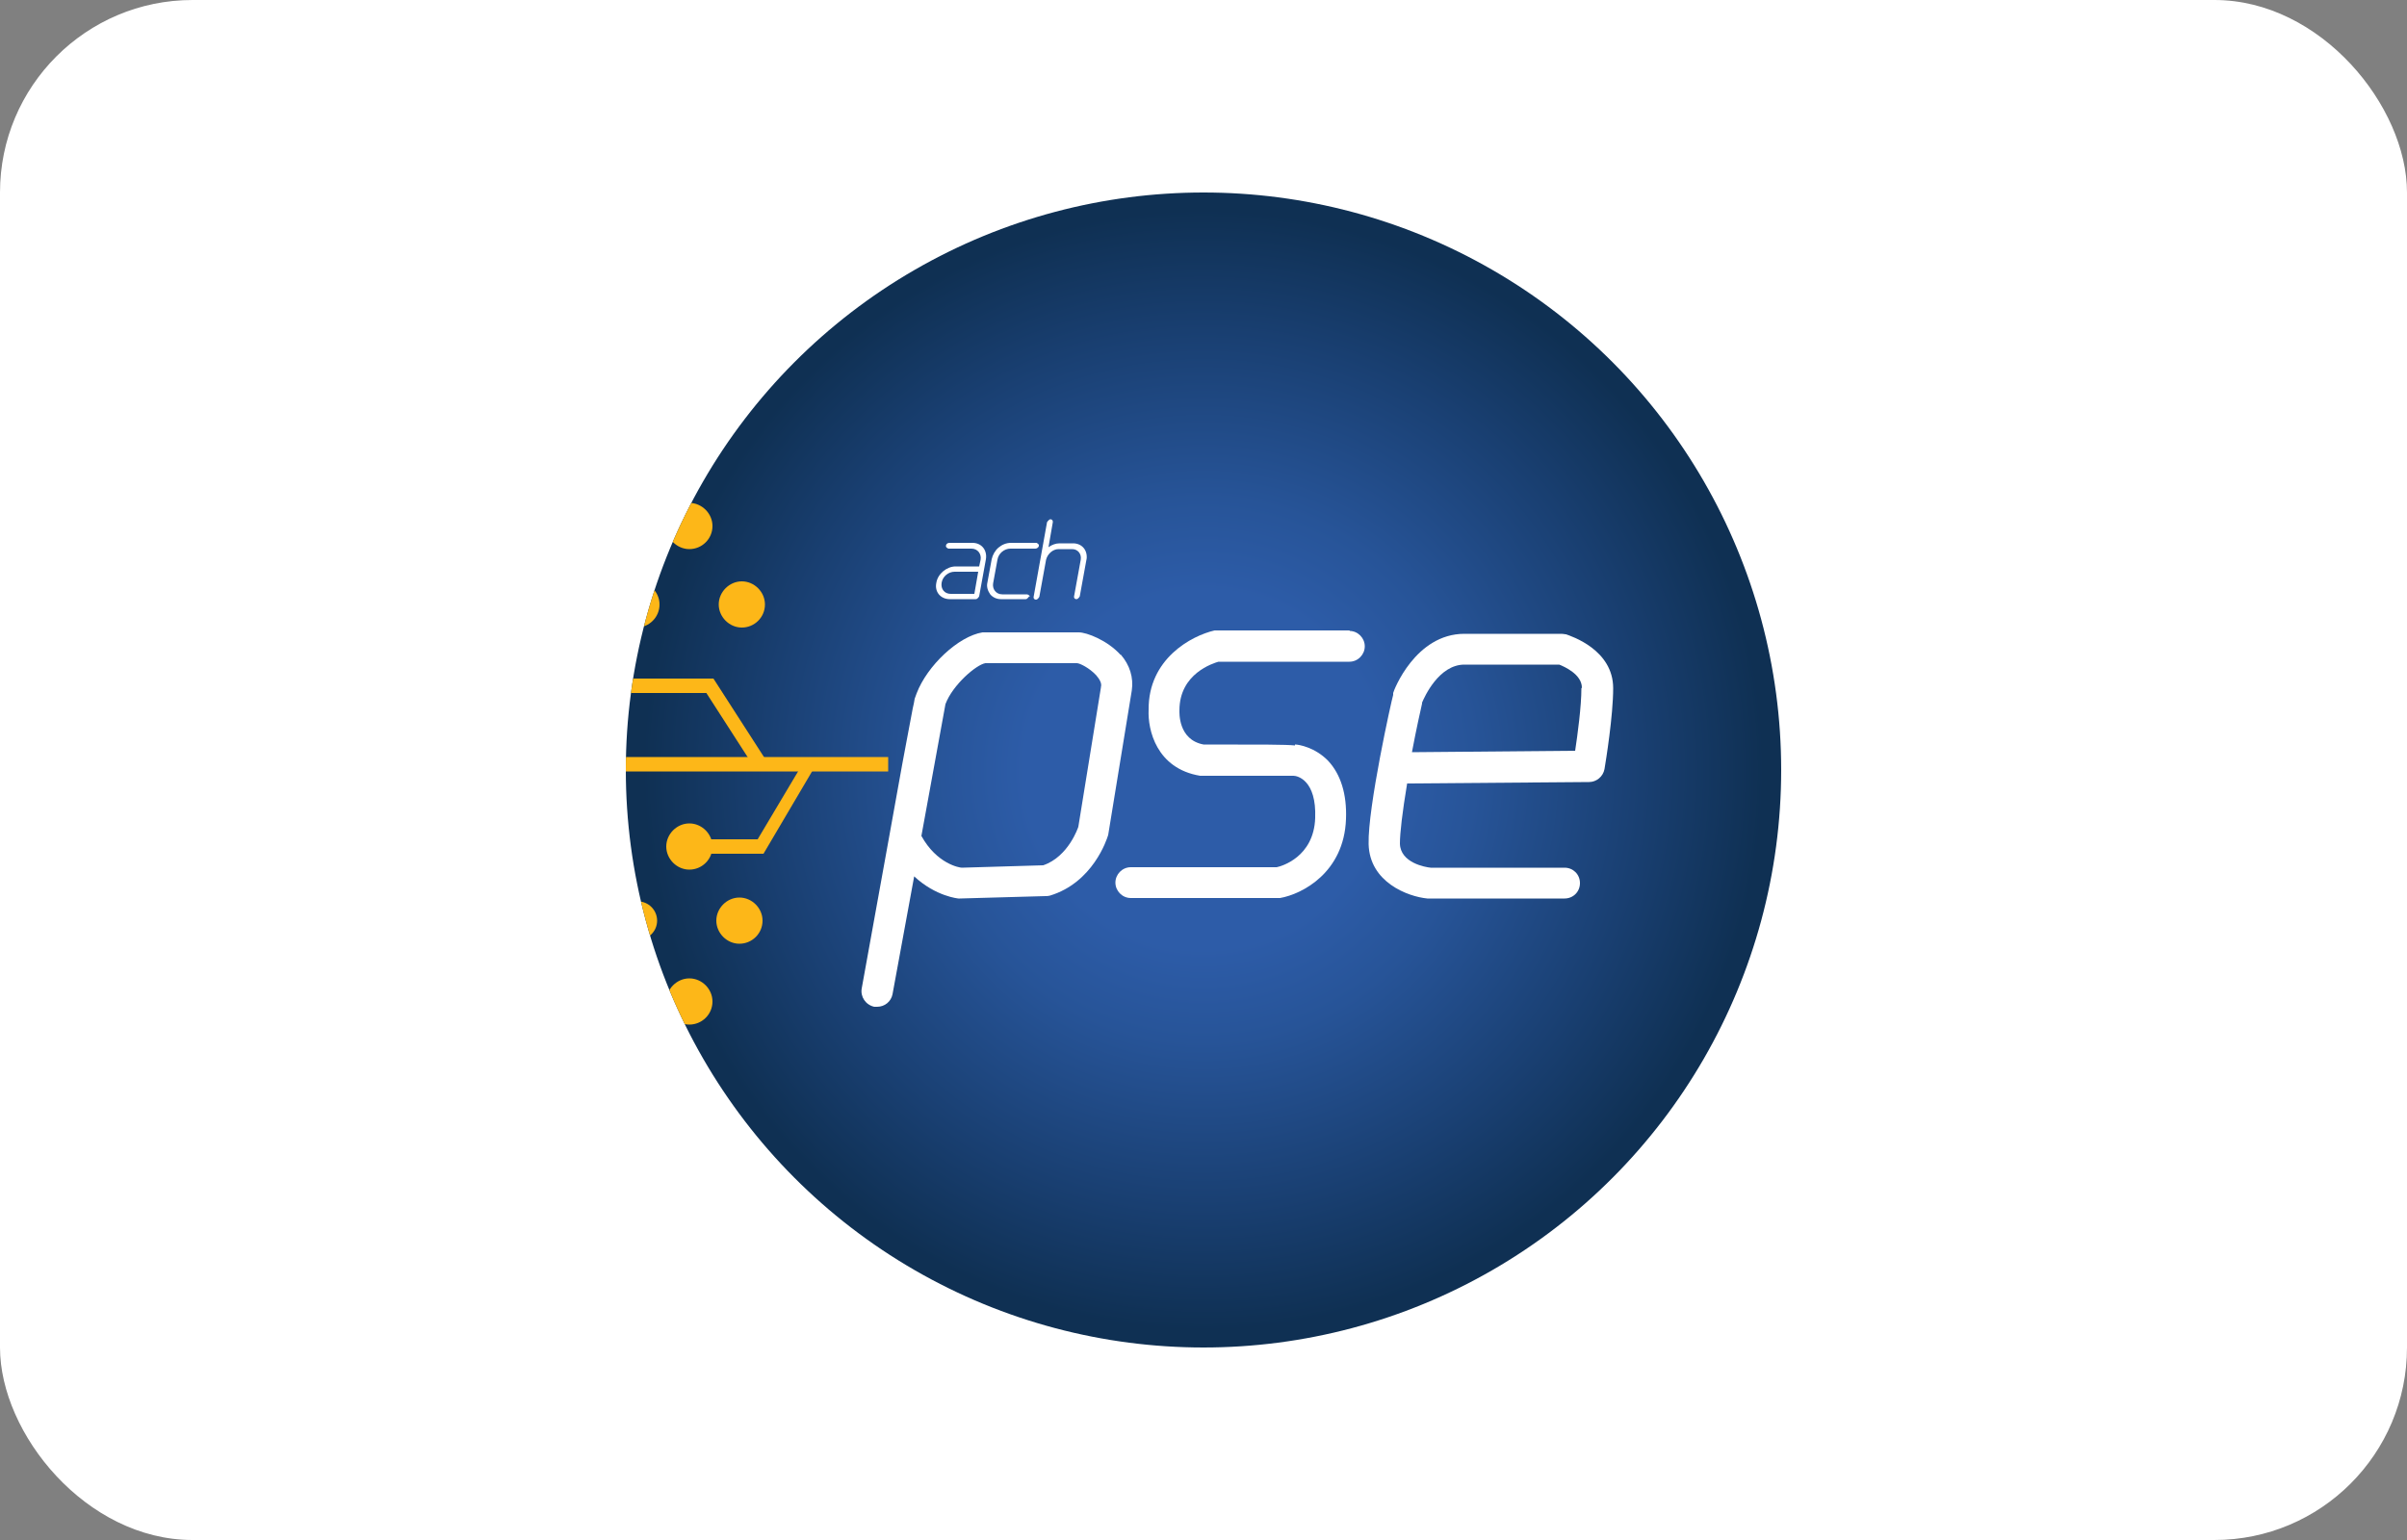 <?xml version="1.0" encoding="UTF-8"?>
<svg xmlns="http://www.w3.org/2000/svg" xmlns:xlink="http://www.w3.org/1999/xlink" width="50px" height="32px" viewBox="0 0 50 32">
  <rect x="0" y="0" width="50" height="32" fill="#808080" stroke="none"/>
  <defs>
    <style>
      .cls-1 {
        fill: none;
      }

      .cls-2 {
        clip-path: url(#clippath);
      }

      .cls-3 {
        fill: #fff;
      }

      .cls-4 {
        fill: #fdb718;
      }

      .cls-5 {
        fill: url(#Dégradé_sans_nom_46);
      }
    </style>
    <radialGradient id="Dégradé_sans_nom_46" data-name="Dégradé sans nom 46" cx="25" cy="16" fx="25" fy="16" r="12" gradientUnits="userSpaceOnUse">
      <stop offset=".31" stop-color="#2d5ca8"/>
      <stop offset=".47" stop-color="#275498"/>
      <stop offset=".76" stop-color="#193f71"/>
      <stop offset=".97" stop-color="#0f3053"/>
    </radialGradient>
    <clipPath id="clippath">
      <circle class="cls-1" cx="25" cy="16" r="12"/>
    </clipPath>
  </defs>
  <g id="BG">
    <rect class="cls-3" y="0" width="50" height="32" rx="4" ry="4"/>
  </g>
  <g id="LOGOS">
    <circle class="cls-5" cx="25" cy="16" r="12"/>
    <path class="cls-3" d="m28.04,13.1h-2.81c-.48.11-1.38.59-1.37,1.65-.02.41.16,1.22,1.07,1.37h1.94c.08,0,.48.09.45.88-.03.81-.7,1-.8,1.02h-3.03c-.18,0-.32.15-.32.32s.14.32.32.32h3.1c.46-.08,1.33-.53,1.37-1.64.02-.52-.11-.93-.37-1.21-.27-.28-.61-.34-.69-.34v.02c-.19-.02-.67-.02-1.9-.02-.53-.1-.5-.67-.5-.71,0-.77.71-.98.81-1.01h2.72c.18,0,.32-.15.32-.32s-.14-.32-.32-.32Z"/>
    <path class="cls-3" d="m32.52,13.18s-.06-.01-.08-.01h-2.02c-1.02,0-1.47,1.18-1.48,1.23v.04c-.03.09-.53,2.34-.51,3.1.02.79.81,1.09,1.22,1.13h2.85c.18,0,.32-.14.32-.32s-.14-.32-.32-.32h-2.78c-.11-.01-.63-.1-.64-.5,0-.22.05-.65.15-1.25l3.78-.03c.15,0,.29-.11.32-.27.03-.18.18-1.11.18-1.68,0-.8-.87-1.08-.98-1.12Zm.33,1.12c0,.38-.08.97-.13,1.3l-3.39.03c.09-.48.18-.88.21-1.01v-.02c.05-.12.35-.79.88-.79h1.97c.1.04.47.2.47.48Z"/>
    <path class="cls-3" d="m23.28,13.61c-.28-.31-.71-.47-.87-.47h0c-.68,0-1.81,0-1.91,0-.03,0-.06,0-.09,0-.5.08-1.15.69-1.37,1.27l-.04.11h0c-.01.06-.02.12-.04.2l-.13.69c-.11.57-.24,1.33-.38,2.09l-.55,3.04c-.03.17.08.34.26.38h.06c.16,0,.29-.11.32-.26l.45-2.45c.45.42.92.46.92.46h.03s1.78-.05,1.78-.05c.03,0,.05,0,.09-.01.89-.27,1.18-1.16,1.21-1.26l.49-3c.04-.27-.04-.53-.23-.75Zm-.41.67l-.47,2.9s-.2.62-.73.8l-1.69.05c-.05,0-.52-.08-.84-.66.39-2.14.49-2.68.5-2.74.15-.4.64-.82.83-.85.06,0,.13,0,.23,0h1.67s0,0,0,0c.06,0,.26.1.4.25.08.09.12.18.1.24Z"/>
    <g class="cls-2">
      <path class="cls-4" d="m15.89,12.56c0,.27-.22.48-.48.48s-.48-.22-.48-.48.22-.48.48-.48.48.22.48.48"/>
      <path class="cls-4" d="m14.8,10.93c0,.27-.22.48-.48.48s-.48-.22-.48-.48.22-.48.48-.48.48.22.48.48"/>
      <path class="cls-4" d="m13.7,12.56c0,.27-.22.48-.48.48s-.48-.22-.48-.48.22-.48.48-.48.48.22.48.48"/>
      <path class="cls-4" d="m15.84,19.13c0,.27-.22.48-.48.48s-.48-.22-.48-.48.22-.48.48-.48.48.22.48.48"/>
      <path class="cls-4" d="m14.8,17.59c0,.27-.22.48-.48.48s-.48-.22-.48-.48.22-.48.48-.48.48.22.48.48"/>
      <path class="cls-4" d="m12.59,17.59c0,.22-.18.4-.4.4s-.4-.18-.4-.4.18-.4.4-.4.4.18.4.4"/>
      <path class="cls-4" d="m13.65,19.13c0,.22-.18.4-.4.4s-.4-.18-.4-.4.18-.4.4-.4.4.18.4.4"/>
      <path class="cls-4" d="m12.56,20.81c0,.22-.18.4-.4.4s-.4-.18-.4-.4.18-.4.4-.4.4.18.4.4"/>
      <path class="cls-4" d="m11.44,19.13c0,.17-.14.31-.31.31s-.31-.14-.31-.31.14-.31.31-.31.31.14.31.31"/>
      <path class="cls-4" d="m7.64,15.9c0,.17-.14.31-.31.31s-.31-.14-.31-.31.14-.31.31-.31.31.14.31.31"/>
      <path class="cls-4" d="m8.19,14.25c0,.17-.14.31-.31.31s-.31-.14-.31-.31.14-.31.31-.31.31.14.31.31"/>
      <path class="cls-4" d="m9.24,12.56c0,.17-.14.31-.31.31s-.31-.14-.31-.31.14-.31.31-.31.31.14.31.31"/>
      <path class="cls-4" d="m10.3,10.96c0,.17-.14.31-.31.31s-.31-.14-.31-.31.14-.31.31-.31.31.14.31.31"/>
      <path class="cls-4" d="m10.33,20.81c0,.17-.14.31-.31.31s-.31-.14-.31-.31.14-.31.31-.31.31.14.31.31"/>
      <path class="cls-4" d="m9.27,19.13c0,.17-.14.31-.31.31s-.31-.14-.31-.31.14-.31.31-.31.31.14.31.31"/>
      <path class="cls-4" d="m8.18,17.59c0,.17-.14.31-.31.31s-.31-.14-.31-.31.14-.31.31-.31.31.14.31.31"/>
      <path class="cls-4" d="m7.45,19.13c0,.09-.07.16-.16.16s-.16-.07-.16-.16.07-.16.16-.16.16.07.16.16"/>
      <path class="cls-4" d="m6.45,17.59c0,.09-.07.16-.16.16s-.16-.07-.16-.16.07-.16.16-.16.16.07.16.16"/>
      <path class="cls-4" d="m5.84,15.87c0,.09-.07.16-.16.16s-.16-.07-.16-.16.07-.16.16-.16.16.07.16.16"/>
      <path class="cls-4" d="m6.41,14.25c0,.09-.07.16-.16.16s-.16-.07-.16-.16.07-.16.16-.16.16.07.16.16"/>
      <path class="cls-4" d="m7.48,12.58c0,.09-.07.16-.16.16s-.16-.07-.16-.16.07-.16.16-.16.16.07.16.16"/>
      <path class="cls-4" d="m10.41,17.59c0,.22-.18.4-.4.4s-.4-.18-.4-.4.18-.4.4-.4.4.18.4.4"/>
      <path class="cls-4" d="m9.29,15.9c0,.22-.18.4-.4.4s-.4-.18-.4-.4.18-.4.4-.4.4.18.4.4"/>
      <path class="cls-4" d="m10.39,14.25c0,.22-.18.4-.4.4s-.4-.18-.4-.4.18-.4.4-.4.4.18.4.4"/>
      <path class="cls-4" d="m11.5,12.56c0,.22-.18.4-.4.4s-.4-.18-.4-.4.18-.4.4-.4.4.18.4.4"/>
      <path class="cls-4" d="m12.54,10.93c0,.22-.18.4-.4.4s-.4-.18-.4-.4.18-.4.4-.4.4.18.4.4"/>
      <path class="cls-4" d="m11.55,15.9c0,.27-.22.48-.48.48s-.48-.22-.48-.48.22-.48.48-.48.48.22.48.48"/>
      <path class="cls-4" d="m12.63,14.25c0,.27-.22.48-.48.48s-.48-.22-.48-.48.22-.48.48-.48.48.22.48.48"/>
      <path class="cls-4" d="m14.8,20.81c0,.27-.22.48-.48.48s-.48-.22-.48-.48.22-.48.48-.48.48.22.48.48"/>
      <rect class="cls-4" x="11.32" y="15.73" width="7.13" height=".3"/>
      <rect class="cls-4" x="12.5" y="14.1" width="2.24" height=".3"/>
      <polygon class="cls-4" points="15.71 16.01 14.48 14.1 14.82 14.1 16.05 16.01 15.71 16.01"/>
      <rect class="cls-4" x="14.69" y="17.44" width="1.14" height=".3"/>
      <polygon class="cls-4" points="15.56 17.74 16.59 16.01 16.88 16.01 15.86 17.74 15.56 17.74"/>
    </g>
    <path class="cls-3" d="m19.73,12.45c-.19,0-.32-.15-.28-.34.03-.19.22-.34.4-.34h.49l.03-.14c.02-.12-.06-.23-.19-.23h-.48s-.05-.02-.05-.05c0,0,0,0,0-.01,0-.03.03-.06.07-.06h.48c.19,0,.31.15.28.34l-.14.77s-.03.06-.07.06h-.55Zm.1-.57c-.13,0-.25.1-.27.23s.06.23.19.23h.49l.08-.46h-.49Z"/>
    <path class="cls-3" d="m21.38,12.39s-.04.06-.07.06h-.52c-.09,0-.17-.04-.22-.1-.05-.07-.08-.16-.06-.24l.09-.49c.02-.09.07-.18.14-.24.07-.06.16-.1.26-.1h.53s.05.02.05.05h0s0,0,0,.01c0,.03-.04.06-.07.06h-.52c-.13,0-.25.1-.27.23l-.09.49c-.02.12.06.23.19.23h.52s.05.02.05.04c0,0,0,0,0,.01Z"/>
    <path class="cls-3" d="m22.57,11.62l-.14.77s-.03.06-.07.06c-.03,0-.05-.02-.05-.05,0,0,0,0,0,0l.14-.77c.02-.12-.06-.22-.18-.22h-.28c-.12,0-.23.1-.26.22l-.14.77s-.03.06-.07.06c-.03,0-.05-.02-.05-.05h0s0,0,0,0l.28-1.56s.04-.06.07-.06c.03,0,.05.02.05.05h0s0,0,0,.01l-.09.52c.07-.05.15-.08.23-.08h.28c.19,0,.31.15.28.34Z"/>
  </g>
</svg>